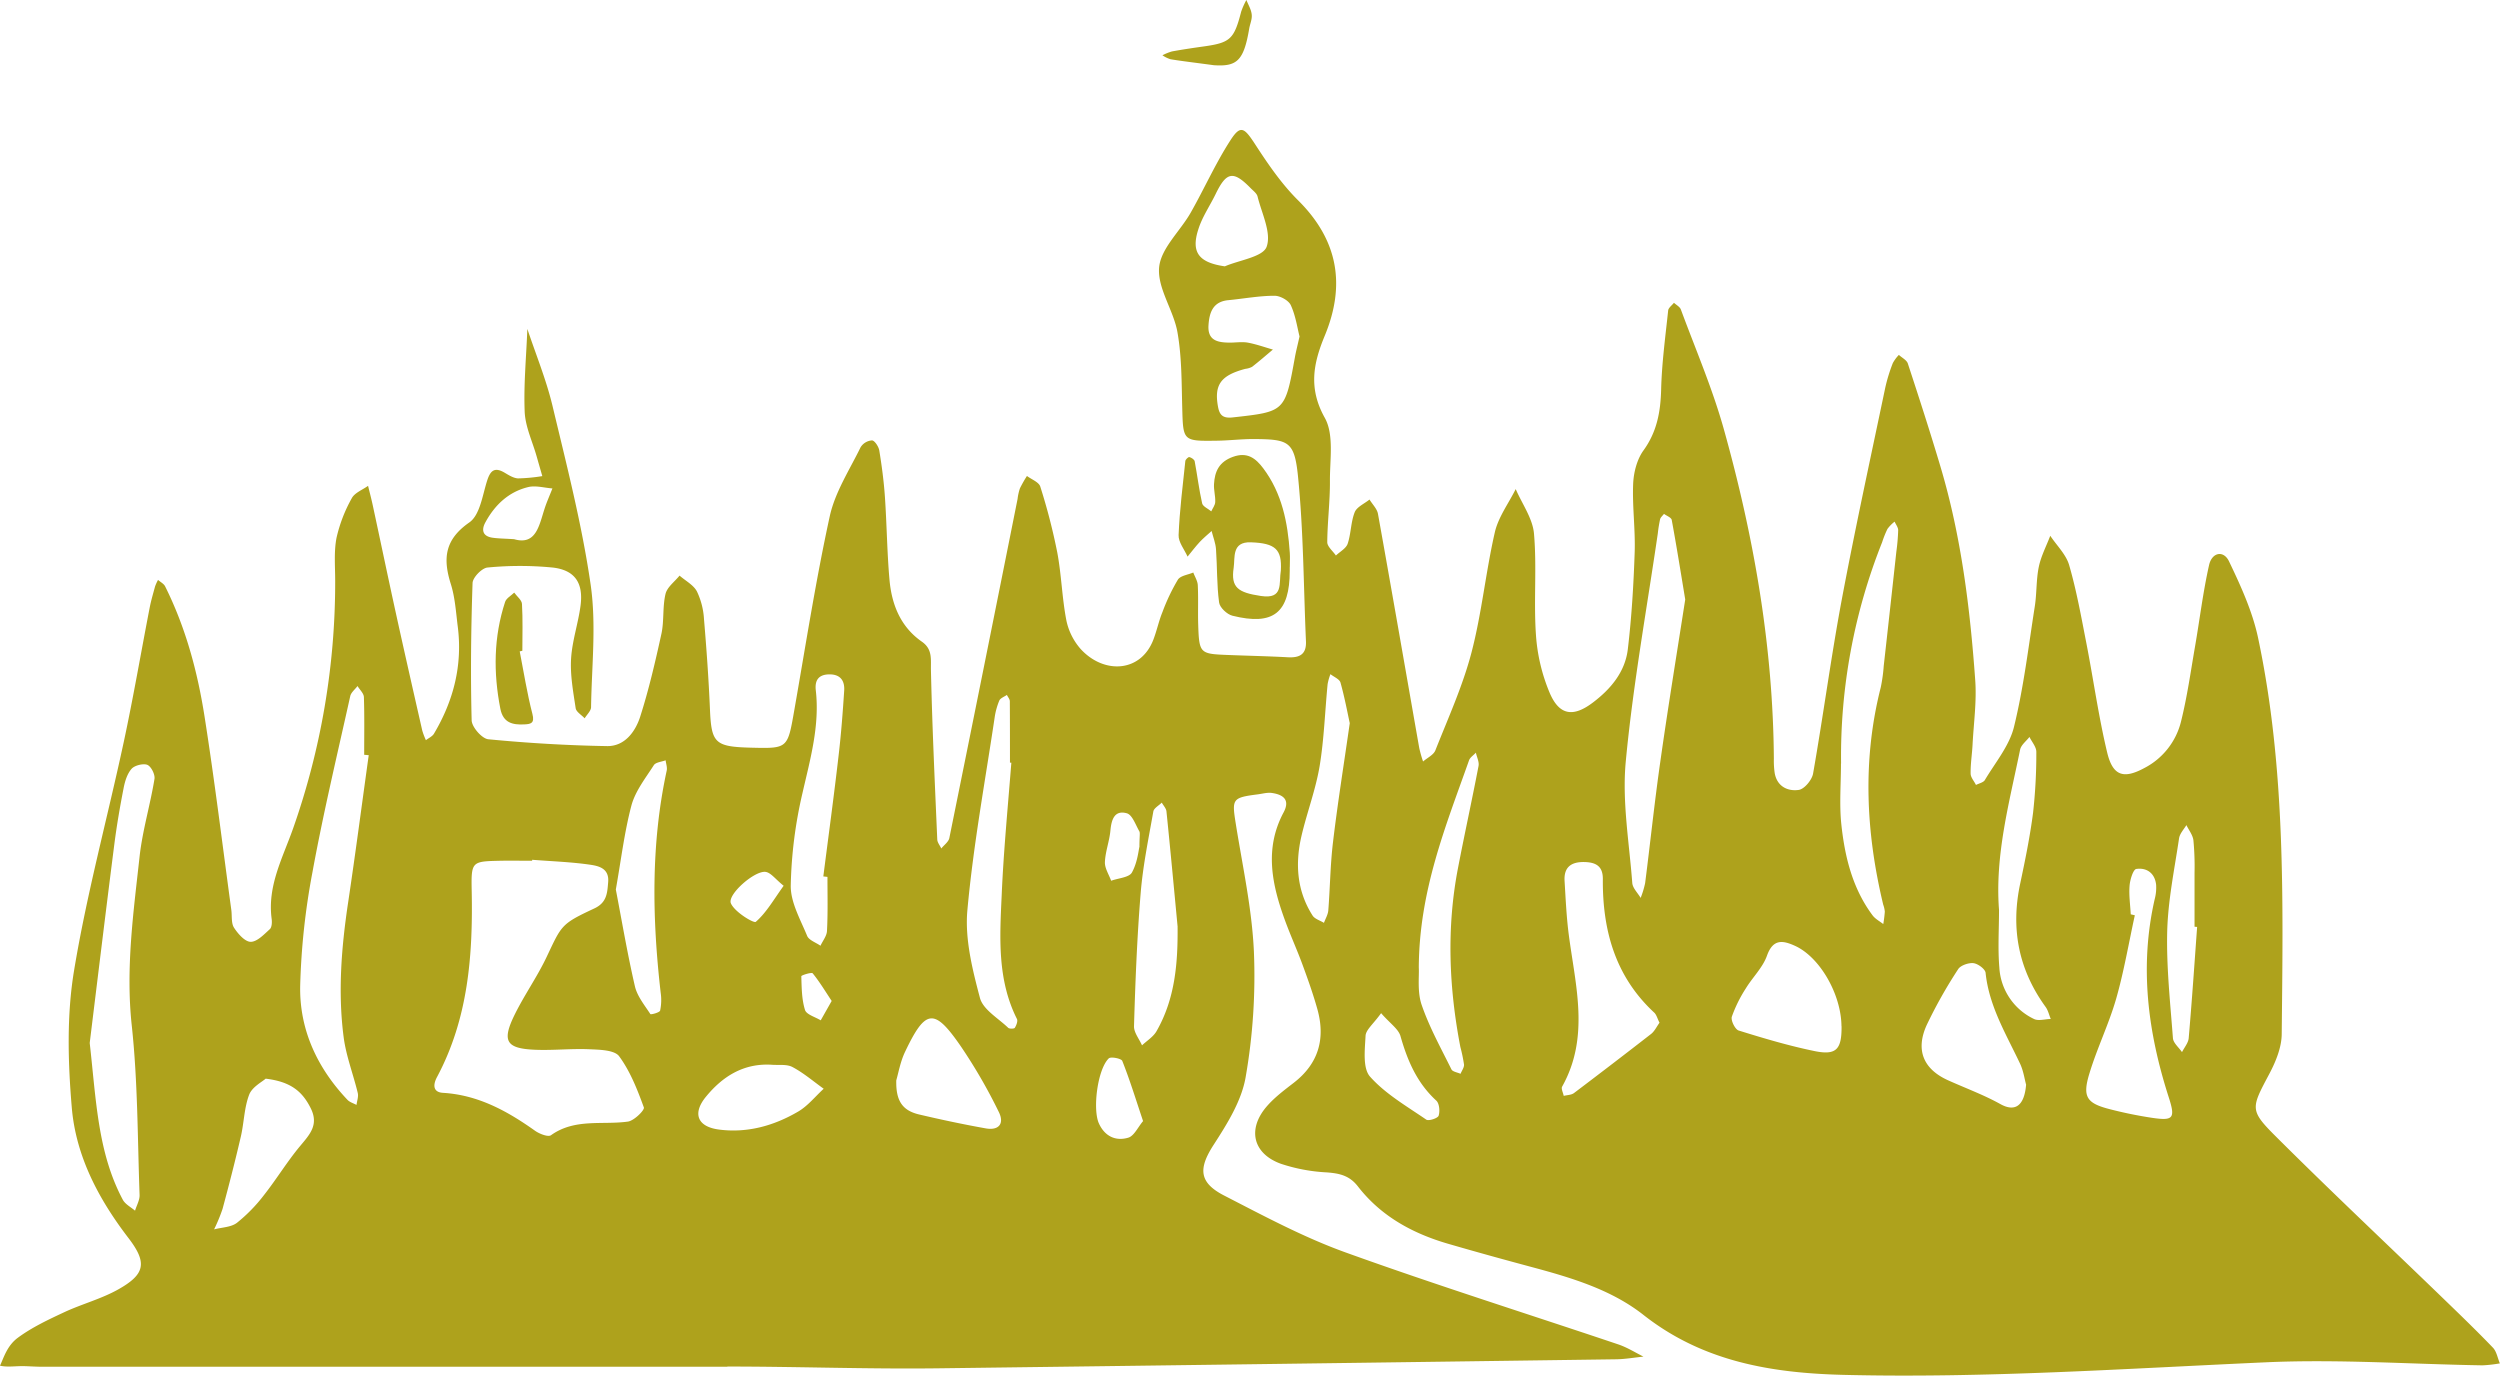 <svg xmlns="http://www.w3.org/2000/svg" viewBox="0 0 936.87 515.56"><defs><style>.cls-1{fill:#aea21c;}</style></defs><g id="Livello_2" data-name="Livello 2"><g id="Livello_1-2" data-name="Livello 1"><path class="cls-1" d="M272.63,512.18H15.17c-1.35,0-4.38-.17-5.72-.21-3.56-.12-6.52.49-9.45-.18,1.41-3,2.65-7.5,6.7-10.48,5.36-3.95,11.55-6.84,17.63-9.68,6.52-3,13.66-4.89,19.9-8.38,10.18-5.7,11-10,4-19.18-11.24-14.62-19.78-30.72-21.33-49-1.44-17-1.92-34.52.83-51.22C32.49,335,40.24,306.64,46.39,278c3.59-16.73,6.47-33.61,9.73-50.42.52-2.64,1.3-5.24,2-7.84a18,18,0,0,1,1.1-2.42c.91.8,2.16,1.42,2.66,2.42,7.72,15.48,12.16,32,14.81,49,3.77,24,6.71,48.19,10,72.29.3,2.24-.09,4.9,1,6.61,1.48,2.29,4.1,5.29,6.25,5.31,2.41,0,5-2.77,7.17-4.74.78-.71.87-2.6.69-3.88-1.64-12.3,4.09-22.72,8-33.76a277.9,277.9,0,0,0,15.81-92.81c0-5.42-.51-11,.5-16.21a55.38,55.38,0,0,1,5.71-14.83c1.08-2.05,4-3.13,6.11-4.65.6,2.46,1.25,4.91,1.78,7.38,2.93,13.63,5.78,27.28,8.77,40.91,3.18,14.48,6.47,28.94,9.76,43.41a27.27,27.27,0,0,0,1.37,3.61c1-.79,2.37-1.37,3-2.4,7.36-12.38,10.77-25.7,8.94-40.13-.68-5.36-1-10.89-2.61-16-3-9.51-2.32-16.62,6.92-23.05,4-2.77,4.94-10.17,6.69-15.66,1.27-4,2.93-5.16,6.65-2.94,1.54.92,3.27,2,4.94,2.08a65.14,65.14,0,0,0,9.09-.86c-.71-2.47-1.43-4.95-2.13-7.42-1.58-5.58-4.25-11.11-4.48-16.74-.41-10.32.62-20.69,1-31,3.17,9.51,7,18.84,9.36,28.55,5.33,22.33,11.09,44.67,14.37,67.34,2.16,15,.38,30.54.15,45.84,0,1.41-1.57,2.8-2.4,4.2-1.17-1.26-3.16-2.4-3.37-3.8-.92-6.13-2.08-12.38-1.72-18.5.39-6.69,2.67-13.25,3.55-19.94,1.11-8.49-2.1-13.33-10.52-14.27a126,126,0,0,0-24.33,0c-2.11.17-5.55,3.72-5.62,5.82-.58,17.13-.78,34.3-.34,51.43.06,2.53,3.86,6.88,6.25,7.11,14.78,1.43,29.64,2.31,44.49,2.56,6.64.1,10.61-5.42,12.41-11,3.27-10.22,5.7-20.74,8-31.25,1-4.81.36-10,1.5-14.77.61-2.56,3.43-4.6,5.26-6.87,2.23,1.95,5.22,3.49,6.51,5.93A27.75,27.75,0,0,1,263.82,232c.95,11.21,1.75,22.45,2.23,33.7.54,12.78,1.79,14.14,15.35,14.49,13.82.35,13.74.34,16.22-13.81,4.29-24.38,8.08-48.88,13.35-73,2-9,7.41-17.31,11.55-25.79a5.45,5.45,0,0,1,4.26-2.55c1,.05,2.49,2.33,2.73,3.78.94,5.76,1.71,11.56,2.11,17.38.71,10.33.8,20.71,1.71,31,.81,9.28,4.1,17.66,12.13,23.26,4.07,2.84,3.32,6.53,3.41,10.72.47,21.15,1.46,42.29,2.37,63.43.05,1.14,1,2.24,1.51,3.36,1-1.28,2.67-2.43,3-3.85Q368.64,250.56,381.33,187a19.72,19.72,0,0,1,.89-4,46.2,46.2,0,0,1,2.63-4.63c1.73,1.31,4.5,2.31,5,4a226.44,226.44,0,0,1,6.36,24.66c1.57,8.37,1.78,17,3.39,25.36a23.38,23.38,0,0,0,5.3,10.74c8.61,9.53,22.61,9.07,27.37-3.54,1.28-3.36,2-6.92,3.37-10.25a73.79,73.79,0,0,1,5.78-12.13c1-1.5,3.79-1.81,5.76-2.66.59,1.59,1.62,3.16,1.69,4.78.24,4.95,0,9.93.16,14.89.35,10.51.67,10.81,10.57,11.21,7.66.31,15.33.46,23,.88,4.38.25,7-1.05,6.81-5.93-.91-20.69-.92-41.47-3-62-1.34-13.13-3.58-13.76-16.76-13.85-4.5,0-9,.55-13.49.62-12.95.19-12.78.14-13.12-12.36-.25-9.43-.16-19-1.78-28.22-1.45-8.34-7.58-16.53-6.88-24.36.65-7.14,7.9-13.58,11.85-20.55,5.11-9,9.32-18.53,14.93-27.18,3.7-5.72,5.1-4.66,9,1.28,4.86,7.49,10,15.06,16.29,21.3,15,14.9,17.89,31.68,10,50.75-4.26,10.29-6.2,19.64,0,30.74,3.53,6.3,1.89,15.7,1.94,23.71.05,7.64-.94,15.28-1,22.92,0,1.66,2.11,3.33,3.24,5,1.53-1.46,3.82-2.66,4.41-4.43,1.27-3.8,1.17-8.1,2.63-11.79.79-2,3.63-3.2,5.55-4.76,1.09,1.78,2.82,3.45,3.17,5.36,5.26,29.25,10.33,58.54,15.48,87.81a50.42,50.42,0,0,0,1.42,5c1.58-1.38,3.94-2.46,4.62-4.19,4.78-12.1,10.23-24.06,13.51-36.58,3.87-14.78,5.34-30.18,8.76-45.1,1.31-5.71,5.15-10.83,7.83-16.22,2.39,5.55,6.35,11,6.85,16.68,1.1,12.55-.14,25.3.73,37.88a67.72,67.72,0,0,0,5.23,22c3.61,8.3,8.82,9,16.2,3.37,6.66-5.05,12-11.46,13-19.91,1.43-12,2.16-24.17,2.57-36.29.29-8.54-.92-17.14-.57-25.68.18-4.26,1.42-9.14,3.86-12.52,5.07-7,6.42-14.52,6.63-22.89.25-9.87,1.59-19.73,2.63-29.57.11-1,1.42-1.92,2.17-2.88.89.83,2.21,1.5,2.59,2.52,5.46,14.78,11.73,29.35,16,44.49,11.34,40.48,18.56,81.7,18.85,123.93a31.23,31.23,0,0,0,.33,5.39c.93,5,4.94,6.8,9,6.22,2.1-.3,4.95-3.74,5.37-6.12,3.82-21.75,6.72-43.66,10.78-65.36,5-26.55,10.77-53,16.3-79.4a63,63,0,0,1,2.79-9.05A14,14,0,0,1,711.6,133c1.15,1.07,2.93,1.93,3.36,3.24,4.22,12.85,8.39,25.73,12.25,38.7,7.76,26.06,11.06,52.91,13,79.91.59,8-.58,16.17-1,24.26-.19,3.6-.78,7.2-.72,10.78,0,1.44,1.32,2.85,2,4.27,1.14-.6,2.78-.9,3.34-1.85,3.88-6.53,9.17-12.8,10.91-19.91,3.63-14.81,5.43-30.07,7.8-45.18.76-4.9.5-10,1.5-14.8.83-4,2.82-7.77,4.29-11.64,2.45,3.69,6,7.07,7.12,11.13,2.74,9.49,4.49,19.28,6.39,29,2.67,13.69,4.58,27.55,7.82,41.1,2.11,8.79,6.17,10,13.91,5.82a26.84,26.84,0,0,0,13.81-17.63c2.27-9.15,3.58-18.53,5.19-27.83,1.77-10.19,3-20.49,5.27-30.58,1.07-4.83,5.44-5.69,7.48-1.43,4.42,9.23,8.81,18.82,10.91,28.76,10.35,48.92,9.35,98.64,8.84,148.26,0,5.06-2.23,10.48-4.66,15.07-6.77,12.8-7.49,13.52,2.41,23.39,20.43,20.38,41.45,40.14,62.19,60.19,6.48,6.27,13,12.54,19.2,19,1.4,1.46,1.76,3.9,2.61,5.89a49.61,49.61,0,0,1-6.49.74c-27.06-.44-54.18-2.36-81.16-1.14-52.75,2.37-105.43,6-158.28,4.71-27-.67-52.71-4.93-75-22.46-12.15-9.56-27.18-14-42.08-18-10.45-2.81-20.88-5.68-31.27-8.71-13.29-3.88-25.08-10.36-33.68-21.47-3.17-4.09-6.93-4.89-11.69-5.24a64.69,64.69,0,0,1-17.17-3.23c-10.48-3.8-12.63-12.95-5.32-21.46,2.91-3.38,6.6-6.14,10.16-8.89,9.37-7.25,11.93-16.62,8.81-27.7-1.58-5.63-3.55-11.16-5.57-16.65s-4.46-10.85-6.48-16.36c-4.92-13.43-7.88-26.94-.59-40.58,2.54-4.74-.09-6.68-4.32-7.31-1.71-.26-3.55.28-5.32.51-9.59,1.23-9.75,1.69-8.28,10.92,2.55,16,6.09,32,6.81,48.07a220.35,220.35,0,0,1-3.1,47c-1.53,8.88-6.9,17.47-11.95,25.28-5.73,8.85-5.71,14.15,3.92,19.09,14.82,7.62,29.66,15.59,45.27,21.23,33.89,12.23,68.29,23.05,102.43,34.55,3.28,1.11,6.28,3,9.41,4.57-3.37.34-6.74.94-10.11,1q-127.32,1.77-254.64,3.39c-26.19.31-52.39-.67-78.59-.67Zm-73.21-190,0,.39c-4.06,0-8.12-.08-12.18,0-10.53.25-10.69.29-10.47,11.43.48,24.12-1.34,47.78-13,69.62-1.52,2.84-1.6,5.68,2.23,5.92,13.19.8,24.07,6.8,34.49,14.2,1.66,1.18,4.93,2.46,6,1.68,8.92-6.37,19.15-3.77,28.8-5.1,2.31-.31,6.33-4.3,6-5.29-2.43-6.68-5.11-13.55-9.27-19.2-1.75-2.36-7.29-2.45-11.15-2.62-6.75-.3-13.54.47-20.29.19-11-.45-12.64-3.24-7.58-13.42,3.6-7.25,8.33-13.95,11.8-21.26,5.73-12.05,5.36-12.41,17.92-18.28,4.73-2.21,4.85-5.79,5.19-9.86.45-5.2-3.6-6.08-6.92-6.55C213.84,323,206.61,322.77,199.42,322.2ZM33.62,390.85c2.44,21.57,3,41.1,12.39,58.73.91,1.71,3,2.76,4.6,4.12.6-2,1.77-3.95,1.7-5.89-.77-21.18-.66-42.46-2.93-63.48-2.32-21.39.62-42.25,2.92-63.23,1.07-9.82,4-19.42,5.59-29.19.28-1.66-1.24-4.68-2.67-5.28s-4.73.15-5.9,1.47c-1.65,1.86-2.51,4.7-3,7.26-1.38,7.06-2.61,14.17-3.51,21.3C39.56,342.12,36.48,367.61,33.62,390.85ZM138.18,283l-1.7-.15c0-7.21.13-14.42-.11-21.62-.05-1.4-1.56-2.76-2.39-4.14-.94,1.26-2.42,2.4-2.73,3.79-4.87,21.95-10.11,43.83-14.15,65.93a264.15,264.15,0,0,0-4.61,42.77c-.28,16.33,6.41,30.66,17.73,42.59.85.89,2.24,1.28,3.38,1.9.18-1.5.8-3.1.47-4.48-1.68-7-4.35-13.79-5.28-20.85-2.23-17.05-.82-34.07,1.74-51C133.26,319.44,135.65,301.19,138.18,283Zm493.36-58.32c-1.72-10.41-3.27-20.14-5.06-29.83-.16-.91-1.9-1.53-2.9-2.28-.51.68-1.27,1.29-1.46,2a52.82,52.82,0,0,0-.86,5.33c-4.15,28.45-9.3,56.81-12,85.4-1.43,15,1.29,30.38,2.43,45.58.14,1.93,2.05,3.74,3.14,5.61a34.18,34.18,0,0,0,1.68-5.54c1.94-15.13,3.51-30.3,5.67-45.39C625.07,265.11,628.42,244.72,631.54,224.63ZM621.9,383.26c-.79-1.52-1.12-3-2-3.8-14.64-13.58-19.4-30.92-19.24-50.15,0-4.73-2.63-6.16-6.86-6.26-5-.12-7.79,1.9-7.48,7.09.41,6.74.71,13.5,1.58,20.18,2.5,19.11,7.91,38.3-2.49,56.88-.45.8.37,2.3.59,3.48,1.3-.33,2.85-.31,3.84-1.05q14.56-11,28.91-22.16C620.06,386.44,620.84,384.71,621.9,383.26Zm68-97.14c0,7.65-.66,15.36.15,22.92,1.3,12.12,4.19,23.94,11.7,34,1,1.33,2.63,2.18,4,3.25a46,46,0,0,0,.58-4.66,10.53,10.53,0,0,0-.6-2.62c-6.5-27.07-7.84-54.19-.92-81.42a59,59,0,0,0,1.11-8q2.4-21.4,4.73-42.82a75.77,75.77,0,0,0,.69-8.06c0-1.08-.87-2.16-1.34-3.23a14.15,14.15,0,0,0-2.68,2.74,38.14,38.14,0,0,0-2,5A216.79,216.79,0,0,0,689.94,286.12Zm108.55,56.51,1.57.37c-2.29,10.44-4.06,21-7,31.29-2.73,9.49-7.14,18.48-10,27.93-2.72,8.84-1.09,11.22,7.64,13.45a156.58,156.58,0,0,0,15.87,3.24c7.91,1.17,8.74.18,6.23-7.62-7.85-24.39-11.09-49.07-5.27-74.42a16.57,16.57,0,0,0,.51-5.32c-.47-4.33-3.52-6.48-7.43-5.91-1.16.17-2.33,4-2.51,6.21C797.76,335.41,798.3,339,798.49,342.63ZM379,285.8h-.52c0-7.65,0-15.3-.05-23,0-.8-.72-1.58-1.1-2.38-1,.7-2.44,1.19-2.85,2.13a26.35,26.35,0,0,0-1.76,6.48c-3.58,24-8,47.92-10.19,72-1,10.8,1.87,22.24,4.7,32.94,1.16,4.37,6.84,7.59,10.59,11.2.46.44,2.24.39,2.48,0,.59-.94,1.2-2.52.79-3.33-7.43-14.79-6.43-30.66-5.71-46.36C376.08,319,377.7,302.38,379,285.8ZM759.28,406.47c-.6-2.11-1-5.3-2.37-8.08-5.16-10.93-11.53-21.35-12.81-33.81-.14-1.43-2.86-3.44-4.57-3.64s-4.8.8-5.71,2.25a177.34,177.34,0,0,0-11.82,21c-4.25,9.43-1.13,16.52,8.06,20.66,6.54,2.95,13.33,5.43,19.57,8.9C754.71,416.6,758.57,415,759.28,406.47ZM310.09,328.61l-1.55-.17c1.93-15.15,4-30.28,5.74-45.45.94-8,1.55-16.11,2.08-24.19.24-3.61-1.36-6.07-5.44-6.08s-5.65,2.12-5.2,6c1.51,13.26-2.09,25.76-5,38.51a166.78,166.78,0,0,0-4.39,34.64c-.08,6.27,3.62,12.7,6.14,18.84.68,1.65,3.31,2.49,5,3.71.85-1.85,2.36-3.67,2.44-5.55C310.27,342.14,310.09,335.37,310.09,328.61Zm380,55.95c-.12-12-8.12-25.91-17.46-30.13-4.56-2.06-8.2-2.64-10.47,3.73-1.59,4.46-5.39,8.09-7.93,12.26A50.86,50.86,0,0,0,649,381c-.44,1.39,1.22,4.76,2.55,5.18,9.35,2.91,18.78,5.72,28.35,7.69C688.16,395.59,690.21,393.27,690.12,384.56ZM487,126.08c-.84-3.26-1.46-7.76-3.27-11.7-.82-1.8-4-3.56-6.11-3.54-5.78,0-11.54,1.1-17.32,1.65s-7.12,4.65-7.42,9.45c-.36,5.81,3.63,6.42,8,6.46,2.25,0,4.55-.38,6.72,0,3.19.59,6.29,1.71,9.42,2.6-2.59,2.17-5.13,4.39-7.79,6.46a7.3,7.3,0,0,1-2.56.77c-9.23,2.46-11.75,6-10.2,14.3.57,3,1.8,4.3,5.45,3.9,19.62-2.19,19.62-2,23.35-22.56C485.66,131.69,486.23,129.53,487,126.08Zm-45.71,221c-1.36-14.33-2.69-28.67-4.16-43-.11-1.15-1.15-2.2-1.76-3.3-1.09,1.1-2.93,2.06-3.16,3.32-1.8,10.18-3.91,20.37-4.75,30.65-1.35,16.56-2,33.19-2.49,49.8-.08,2.36,1.95,4.79,3,7.19,1.84-1.75,4.22-3.18,5.43-5.29C440.41,374.22,441.43,360.81,441.3,347.06ZM230.78,333.34c2.23,11.61,4.32,24,7.14,36.23.86,3.75,3.62,7.1,5.8,10.45.19.29,3.46-.56,3.66-1.31a18.93,18.93,0,0,0,.21-6.68c-3.19-27.87-3.72-55.64,2.26-83.26.26-1.2-.26-2.57-.41-3.85-1.51.58-3.72.73-4.42,1.83-3.12,4.86-6.94,9.7-8.4,15.11C234,311.78,232.77,322.11,230.78,333.34Zm300.91,29.23c.19,3.32-.61,9.09,1.07,14,2.87,8.35,7.22,16.21,11.16,24.17.45.9,2.24,1.13,3.41,1.67.47-1.16,1.39-2.35,1.31-3.47a58.27,58.27,0,0,0-1.37-6.58c-4.29-22.29-5.21-44.64-.9-67,2.46-12.79,5.26-25.52,7.71-38.31.3-1.54-.65-3.32-1-5-.87,1-2.16,1.76-2.56,2.88C541.83,309.5,531.83,333.76,531.69,362.57ZM99.55,404.23c-1.3,1.19-5,3.06-6.15,5.94-1.9,4.91-1.93,10.51-3.14,15.73C88.15,435,85.84,444,83.41,453a63.22,63.22,0,0,1-3.18,7.71c2.89-.77,6.37-.78,8.56-2.46A59.84,59.84,0,0,0,99,447.76c4.72-6,8.67-12.55,13.54-18.37,3.61-4.32,7-7.91,3.88-14.13S109,405.35,99.55,404.23Zm236.33.61c-.19,7.66,2.26,11.31,8.53,12.8,8.28,1.95,16.61,3.72,25,5.22,4.81.86,7.1-1.69,4.88-6.17a199.55,199.55,0,0,0-14.06-24.35c-10.14-14.78-13.36-14.38-21.14,2C337.38,398,336.71,402,335.88,404.84ZM749.13,341c0,7.2-.48,14.45.12,21.6a22.75,22.75,0,0,0,13,19.27c1.68.83,4.16,0,6.27,0-.64-1.53-1-3.25-1.95-4.55-10.15-14-13.09-29.32-9.52-46.13,1.87-8.8,3.68-17.64,4.83-26.54a198.82,198.82,0,0,0,1.23-22.9c0-1.85-1.67-3.72-2.58-5.58-1.21,1.59-3.15,3-3.51,4.81C753,300.77,747.55,320.42,749.13,341ZM505.82,271c-.86-3.91-1.91-9.62-3.47-15.19-.37-1.31-2.47-2.13-3.77-3.17a20.3,20.3,0,0,0-1.06,3.74c-1,10.26-1.32,20.63-3,30.76-1.49,8.82-4.73,17.33-6.78,26.07-2.43,10.42-1.78,20.61,4.15,29.9.83,1.29,2.81,1.83,4.26,2.73.56-1.56,1.51-3.09,1.63-4.69.67-8.51.74-17.08,1.76-25.54C501.23,301.38,503.5,287.19,505.82,271ZM289,399c-10.44-.56-18.27,4.43-24.49,12.05-5.1,6.25-3.14,11.18,4.86,12.24,10.63,1.41,20.64-1.4,29.74-6.73,3.62-2.11,6.4-5.66,9.57-8.55-3.88-2.77-7.54-5.94-11.71-8.14C294.8,398.71,291.72,399.24,289,399Zm534.34-51.64-.94-.07c0-6.74,0-13.49,0-20.24a104.24,104.24,0,0,0-.42-12.13c-.24-2-1.71-3.81-2.63-5.71-1,1.64-2.5,3.2-2.76,5-1.71,11.54-4.12,23.09-4.43,34.69-.34,13.36,1.13,26.79,2.14,40.16.14,1.81,2.22,3.48,3.4,5.22.87-1.75,2.36-3.44,2.51-5.25C821.42,375.12,822.36,361.24,823.37,347.36ZM459,99.81c5.49-2.36,14.31-3.52,15.67-7.35,1.87-5.22-1.85-12.49-3.4-18.82-.29-1.17-1.59-2.12-2.53-3.07-6.55-6.71-9.1-6.27-13.16,2.1-2.14,4.4-5,8.55-6.47,13.14C446.22,94.63,449.3,98.41,459,99.81Zm58.59,279.84c-2.94,4.11-5.73,6.25-5.85,8.52-.26,5.19-1.13,12.15,1.7,15.32,5.78,6.49,13.75,11.07,21.05,16.09.89.61,4.32-.52,4.63-1.47.54-1.66.28-4.59-.87-5.65-7.24-6.64-10.82-15-13.44-24.24C524,385.55,520.92,383.54,517.54,379.65Zm-89.21,40.52c-2.79-8.31-5-15.55-7.81-22.6-.35-.9-4.29-1.68-5.06-.94-4.22,4.08-6.12,19.1-3.68,24.41,2.24,4.89,6.36,6.68,11,5.3C425,425.69,426.44,422.4,428.33,420.17ZM192.65,202.06c8.13,2.36,9.33-4.88,11.37-11.25.84-2.64,2-5.18,3-7.77-3-.22-6.29-1.19-9.11-.5-7.3,1.78-12.47,6.69-16,13.19-1.55,2.81-1.1,5.21,2.6,5.77C186.66,201.82,188.9,201.82,192.65,202.06ZM427,317.33c0-4.08.33-5.17-.06-5.84-1.39-2.41-2.62-6.14-4.66-6.71-4.62-1.29-5.77,2.34-6.15,6.42s-1.9,7.89-2.07,11.86c-.09,2.3,1.5,4.67,2.34,7,2.69-1,6.73-1.2,7.78-3.09C426.26,323.25,426.67,318.61,427,317.33ZM293.67,331.94c-3.1-2.48-4.79-4.93-6.77-5.2-4.11-.55-14.41,8.5-13,11.78s8.62,7.57,9.33,6.94C287.2,342,289.93,337.14,293.67,331.94Zm18,43.16c-2.38-3.58-4.51-7.15-7.11-10.34-.42-.51-4.28.72-4.27,1.08.13,4.25.14,8.65,1.38,12.64.55,1.74,3.84,2.62,5.89,3.89Z"/><path class="cls-1" d="M483.33,212.51v1.34c0,15.79-6.09,20.73-21.48,16.89-2.05-.51-4.79-3.11-5-5-.88-6.57-.68-13.28-1.15-19.91-.16-2.31-1.08-4.56-1.65-6.84-1.48,1.35-3.05,2.62-4.42,4.08-1.62,1.75-3.07,3.67-4.59,5.52-1.19-2.69-3.47-5.43-3.36-8.07.38-9.27,1.55-18.51,2.52-27.75.06-.57,1.12-1.57,1.5-1.48.76.18,1.84.89,2,1.54,1,5.26,1.62,10.59,2.8,15.8.27,1.19,2.24,2,3.42,3,.53-1.17,1.45-2.31,1.49-3.5.1-2.22-.59-4.48-.46-6.7.26-4.74,1.88-8.33,7.05-10.21,5.49-2,8.62.59,11.43,4.32,7,9.34,9.16,20.29,9.92,31.62.12,1.79,0,3.6,0,5.4ZM480,213.73c.42-7.83-2-10.17-11.24-10.5-7.27-.26-5.87,5.77-6.45,9.56-1.11,7.44,1.68,9.26,10.19,10.55C481.16,224.65,479.17,218.57,480,213.73Z"/><path class="cls-1" d="M194.76,244.11c1.54,7.83,2.76,15.74,4.76,23.45.92,3.56-.66,3.79-3.07,3.91-4.38.22-7.92-.59-8.95-5.89-2.64-13.52-2.51-26.87,1.78-40,.45-1.39,2.25-2.35,3.42-3.5,1,1.41,2.83,2.78,2.91,4.25.34,5.83.14,11.69.14,17.54Z"/><path class="cls-1" d="M454.91,24.44c-7.38-1-11.82-1.51-16.24-2.23a11.33,11.33,0,0,1-3.05-1.49,18.53,18.53,0,0,1,3.58-1.45c4-.73,7.94-1.31,11.92-1.87,9.94-1.39,11.35-2.73,14-13A27.54,27.54,0,0,1,467.08,0c.72,1.82,1.83,3.6,2,5.47.2,1.7-.64,3.49-.94,5.25C466.1,22.86,463.49,25,454.91,24.44Z"/></g></g></svg>